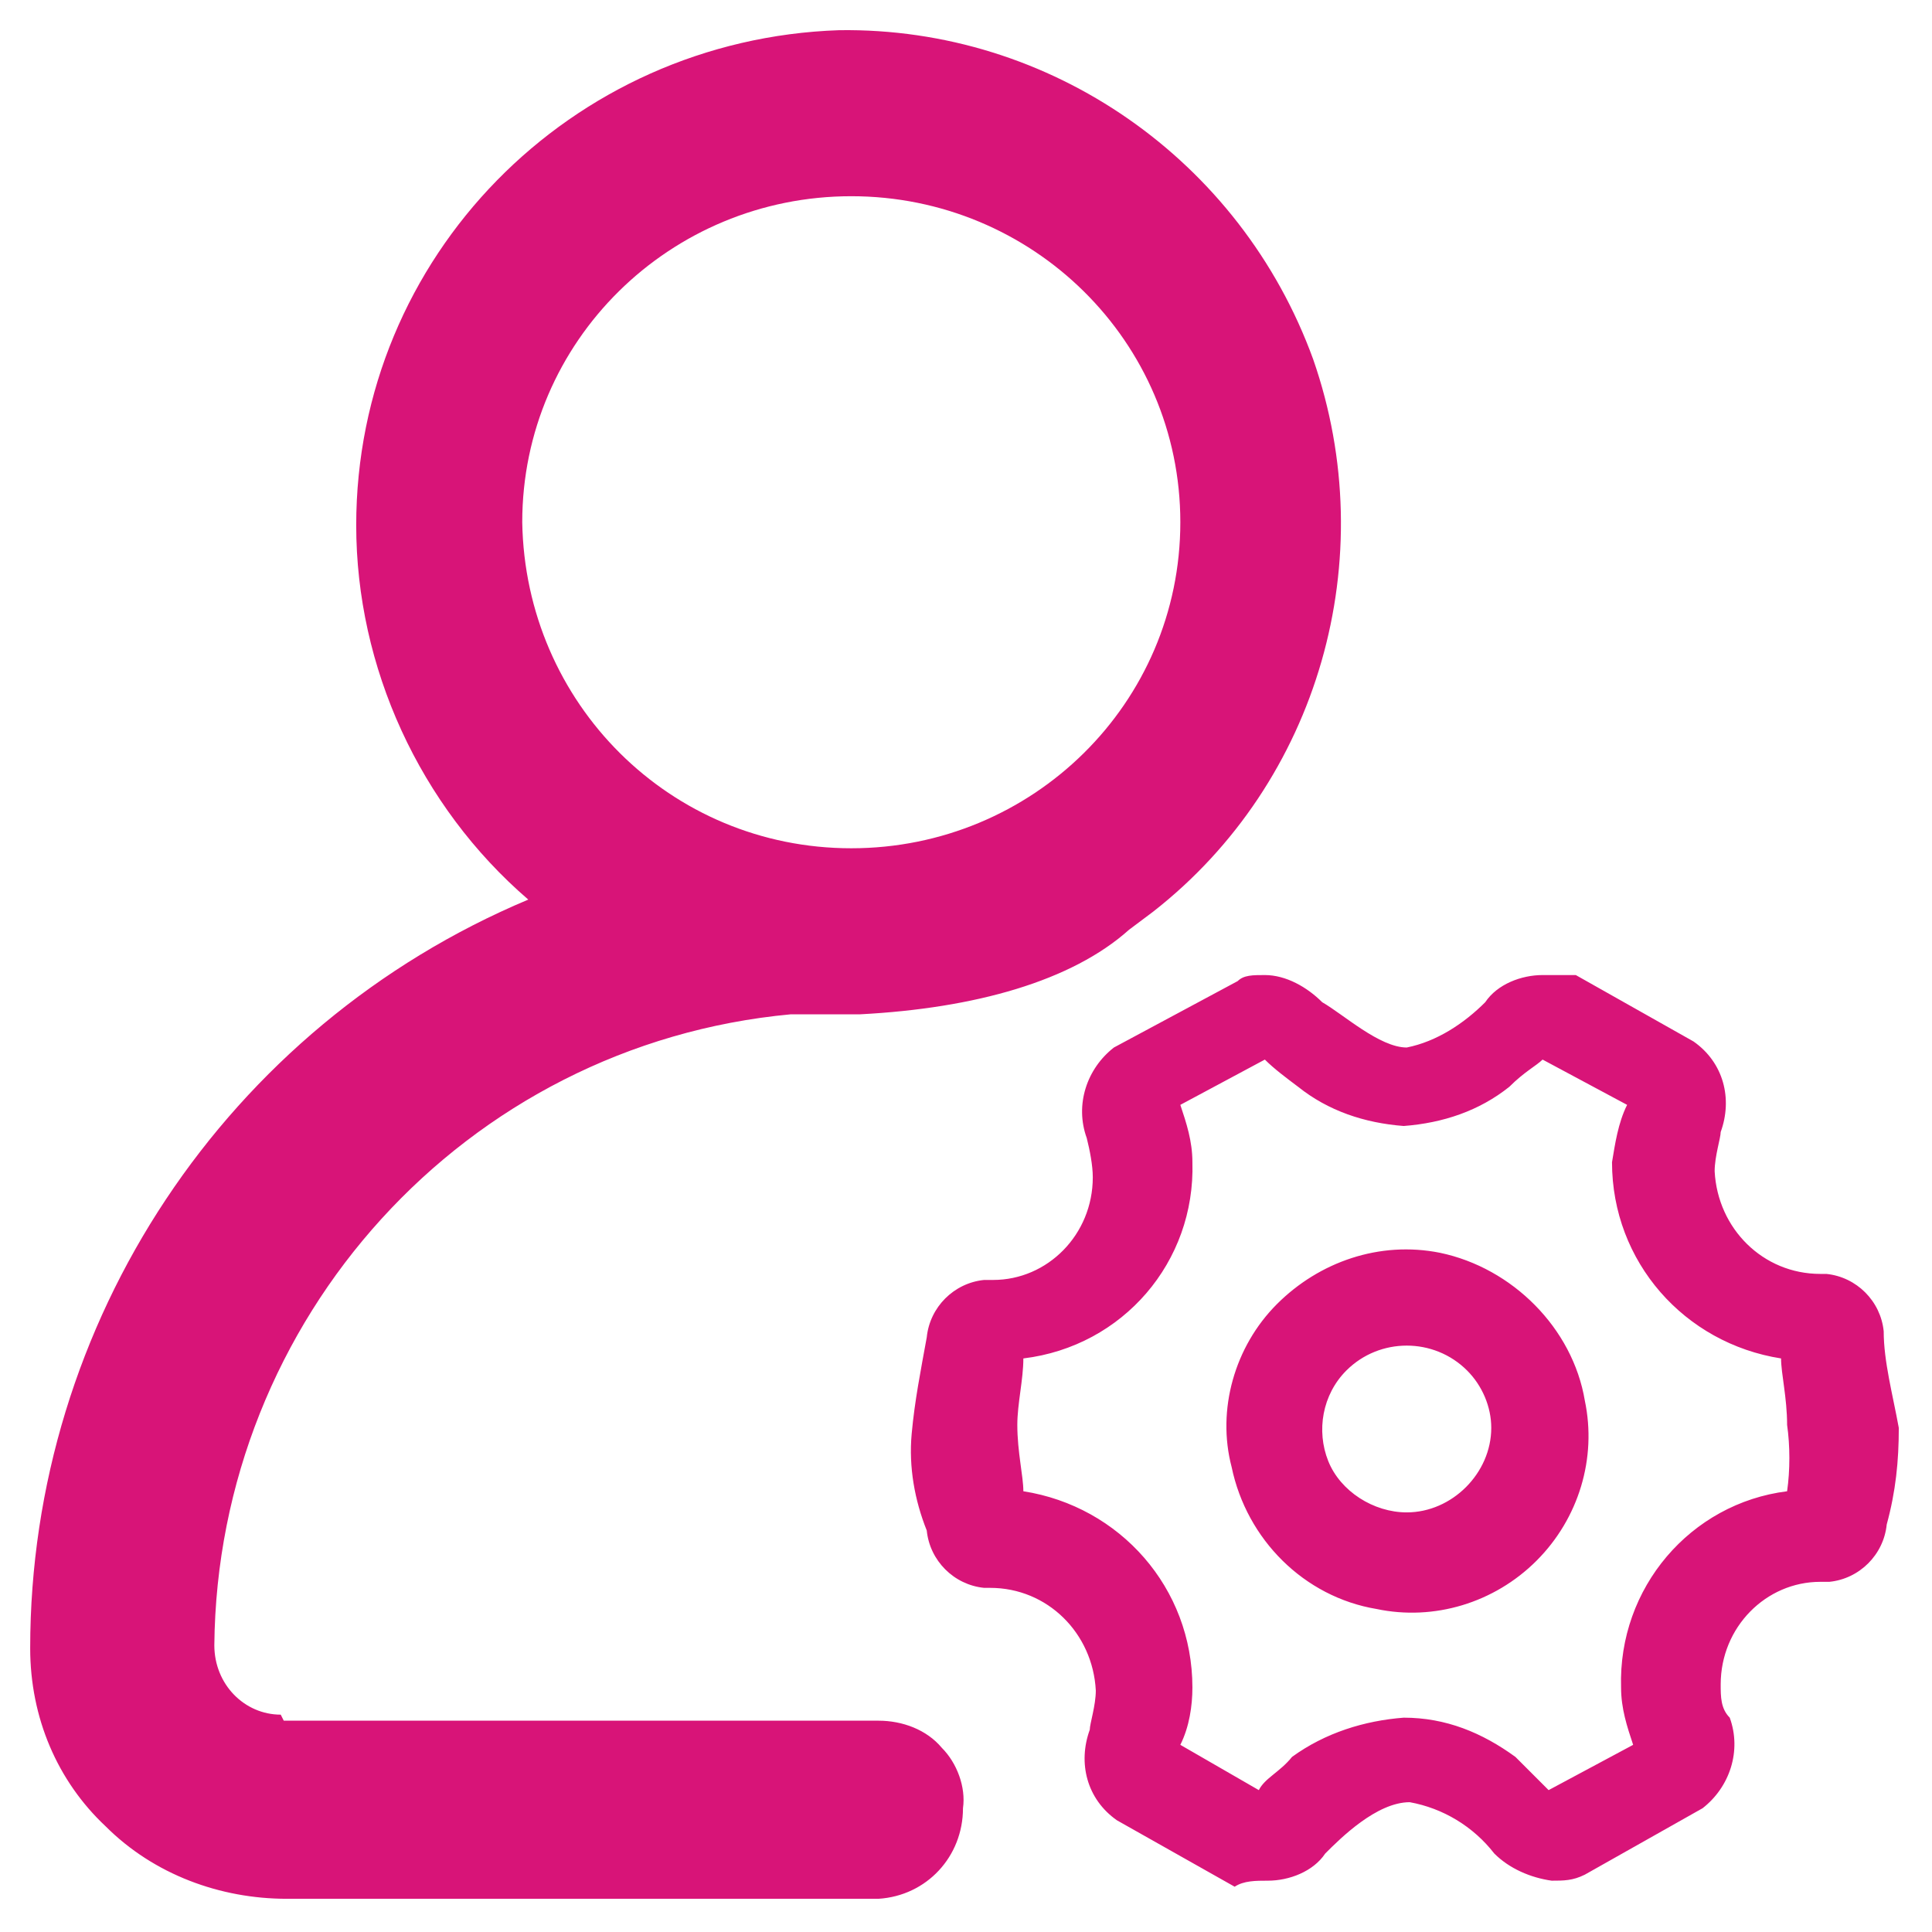 <?xml version="1.0" encoding="utf-8"?>
<!-- Generator: Adobe Illustrator 26.0.0, SVG Export Plug-In . SVG Version: 6.00 Build 0)  -->
<svg version="1.1" id="图层_1" xmlns="http://www.w3.org/2000/svg" xmlns:xlink="http://www.w3.org/1999/xlink" x="0px" y="0px"
	 viewBox="0 0 64 64" style="enable-background:new 0 0 64 64;" xml:space="preserve">
<style type="text/css">
	.st0{fill:#D81478;}
</style>
<path class="st0" d="M9.4,57h19.7c0.8,0,1.6,0.3,2.1,0.9c0.5,0.5,0.8,1.3,0.7,2c0,1.6-1.2,2.9-2.8,3H9.5c-2.2,0-4.4-0.8-6-2.4
	C1.9,59,1,56.9,1,54.6c0-10.8,6.5-20.6,16.5-24.8c-3.6-3.1-5.7-7.7-5.7-12.4c0-8.9,7.1-16.1,16-16.4c7-0.1,13.3,4.3,15.7,10.9
	c2.3,6.6,0.2,14-5.3,18.3l-0.8,0.6c-1.9,1.7-5.1,2.6-8.9,2.8l-2.3,0c-10.8,1-19,10.1-19.1,20.9c0,1.3,1,2.3,2.2,2.3L9.4,57L9.4,57z
	 M28.2,6.5c-6,0-10.9,4.8-10.9,10.8c0.1,6,4.9,10.8,10.9,10.8c6,0,10.9-4.8,10.9-10.8C39.1,11.3,34.2,6.5,28.2,6.5L28.2,6.5z
	 M53.7,55.9c0,0.7,0.2,1.3,0.4,1.9l-2.8,1.5l-1.1-1.1c-1.1-0.8-2.3-1.3-3.7-1.3c-1.3,0.1-2.6,0.5-3.7,1.3c-0.4,0.5-0.9,0.7-1.1,1.1
	l-2.6-1.5c0.3-0.6,0.4-1.3,0.4-1.9c0-3.3-2.4-6-5.6-6.5c0-0.5-0.2-1.3-0.2-2.2c0-0.7,0.2-1.5,0.2-2.2c3.3-0.4,5.7-3.2,5.6-6.5
	c0-0.7-0.2-1.3-0.4-1.9l2.8-1.5c0.3,0.3,0.7,0.6,1.1,0.9c1,0.8,2.2,1.2,3.5,1.3c1.3-0.1,2.5-0.5,3.5-1.3c0.5-0.5,0.9-0.7,1.1-0.9
	l2.8,1.5c-0.3,0.6-0.4,1.3-0.5,1.9c0,3.3,2.4,6,5.6,6.5c0,0.5,0.2,1.3,0.2,2.2c0.1,0.7,0.1,1.5,0,2.2C56,49.8,53.6,52.6,53.7,55.9
	L53.7,55.9z M62.4,44.1c-0.1-1-0.9-1.8-1.9-1.9h-0.2c-1.9,0-3.4-1.5-3.5-3.4c0,0,0,0,0,0c0-0.5,0.2-1.1,0.2-1.3
	c0.4-1.1,0.1-2.3-0.9-3l-3.9-2.2h-1.1c-0.7,0-1.5,0.3-1.9,0.9c-0.7,0.7-1.6,1.3-2.6,1.5c-0.9,0-2.1-1.1-2.8-1.5
	c-0.5-0.5-1.2-0.9-1.9-0.9c-0.4,0-0.7,0-0.9,0.2l-4.1,2.2c-0.9,0.7-1.3,1.9-0.9,3c0.1,0.4,0.2,0.9,0.2,1.3c0,1.9-1.5,3.4-3.3,3.4
	c0,0-0.1,0-0.1,0h-0.2c-1,0.1-1.8,0.9-1.9,1.9c-0.2,1.1-0.4,2.1-0.5,3.2c-0.1,1.1,0.1,2.2,0.5,3.2c0.1,1,0.9,1.8,1.9,1.9h0.2
	c1.9,0,3.4,1.5,3.5,3.4c0,0,0,0,0,0c0,0.5-0.2,1.1-0.2,1.3c-0.4,1.1-0.1,2.3,0.9,3l3.9,2.2c0.3-0.2,0.7-0.2,1.1-0.2
	c0.7,0,1.5-0.3,1.9-0.9c0.5-0.5,1.7-1.7,2.8-1.7c1.1,0.2,2.1,0.8,2.8,1.7c0.5,0.5,1.2,0.8,1.9,0.9c0.4,0,0.7,0,1.1-0.2l3.9-2.2
	c0.9-0.7,1.3-1.9,0.9-3C57,56.6,57,56.2,57,55.8c0-1.9,1.5-3.4,3.3-3.4c0,0,0.1,0,0.1,0h0.2c1-0.1,1.8-0.9,1.9-1.9
	c0.3-1.1,0.4-2.1,0.4-3.2C62.7,46.2,62.4,45.1,62.4,44.1L62.4,44.1z M44,48.4c-0.4-1-0.2-2.2,0.6-3c1.1-1.1,2.9-1.1,4,0
	c0.5,0.5,0.8,1.2,0.8,1.9c0,1.5-1.3,2.8-2.8,2.8C45.5,50.1,44.4,49.4,44,48.4L44,48.4z M47.7,41.5c-2-0.4-4,0.3-5.4,1.7
	c-1.4,1.4-2,3.5-1.5,5.4c0.5,2.4,2.4,4.3,4.8,4.7c1.9,0.4,3.9-0.2,5.3-1.6c1.4-1.4,2-3.4,1.6-5.3C52.1,44,50.1,42,47.7,41.5
	L47.7,41.5L47.7,41.5z"/>
</svg>
